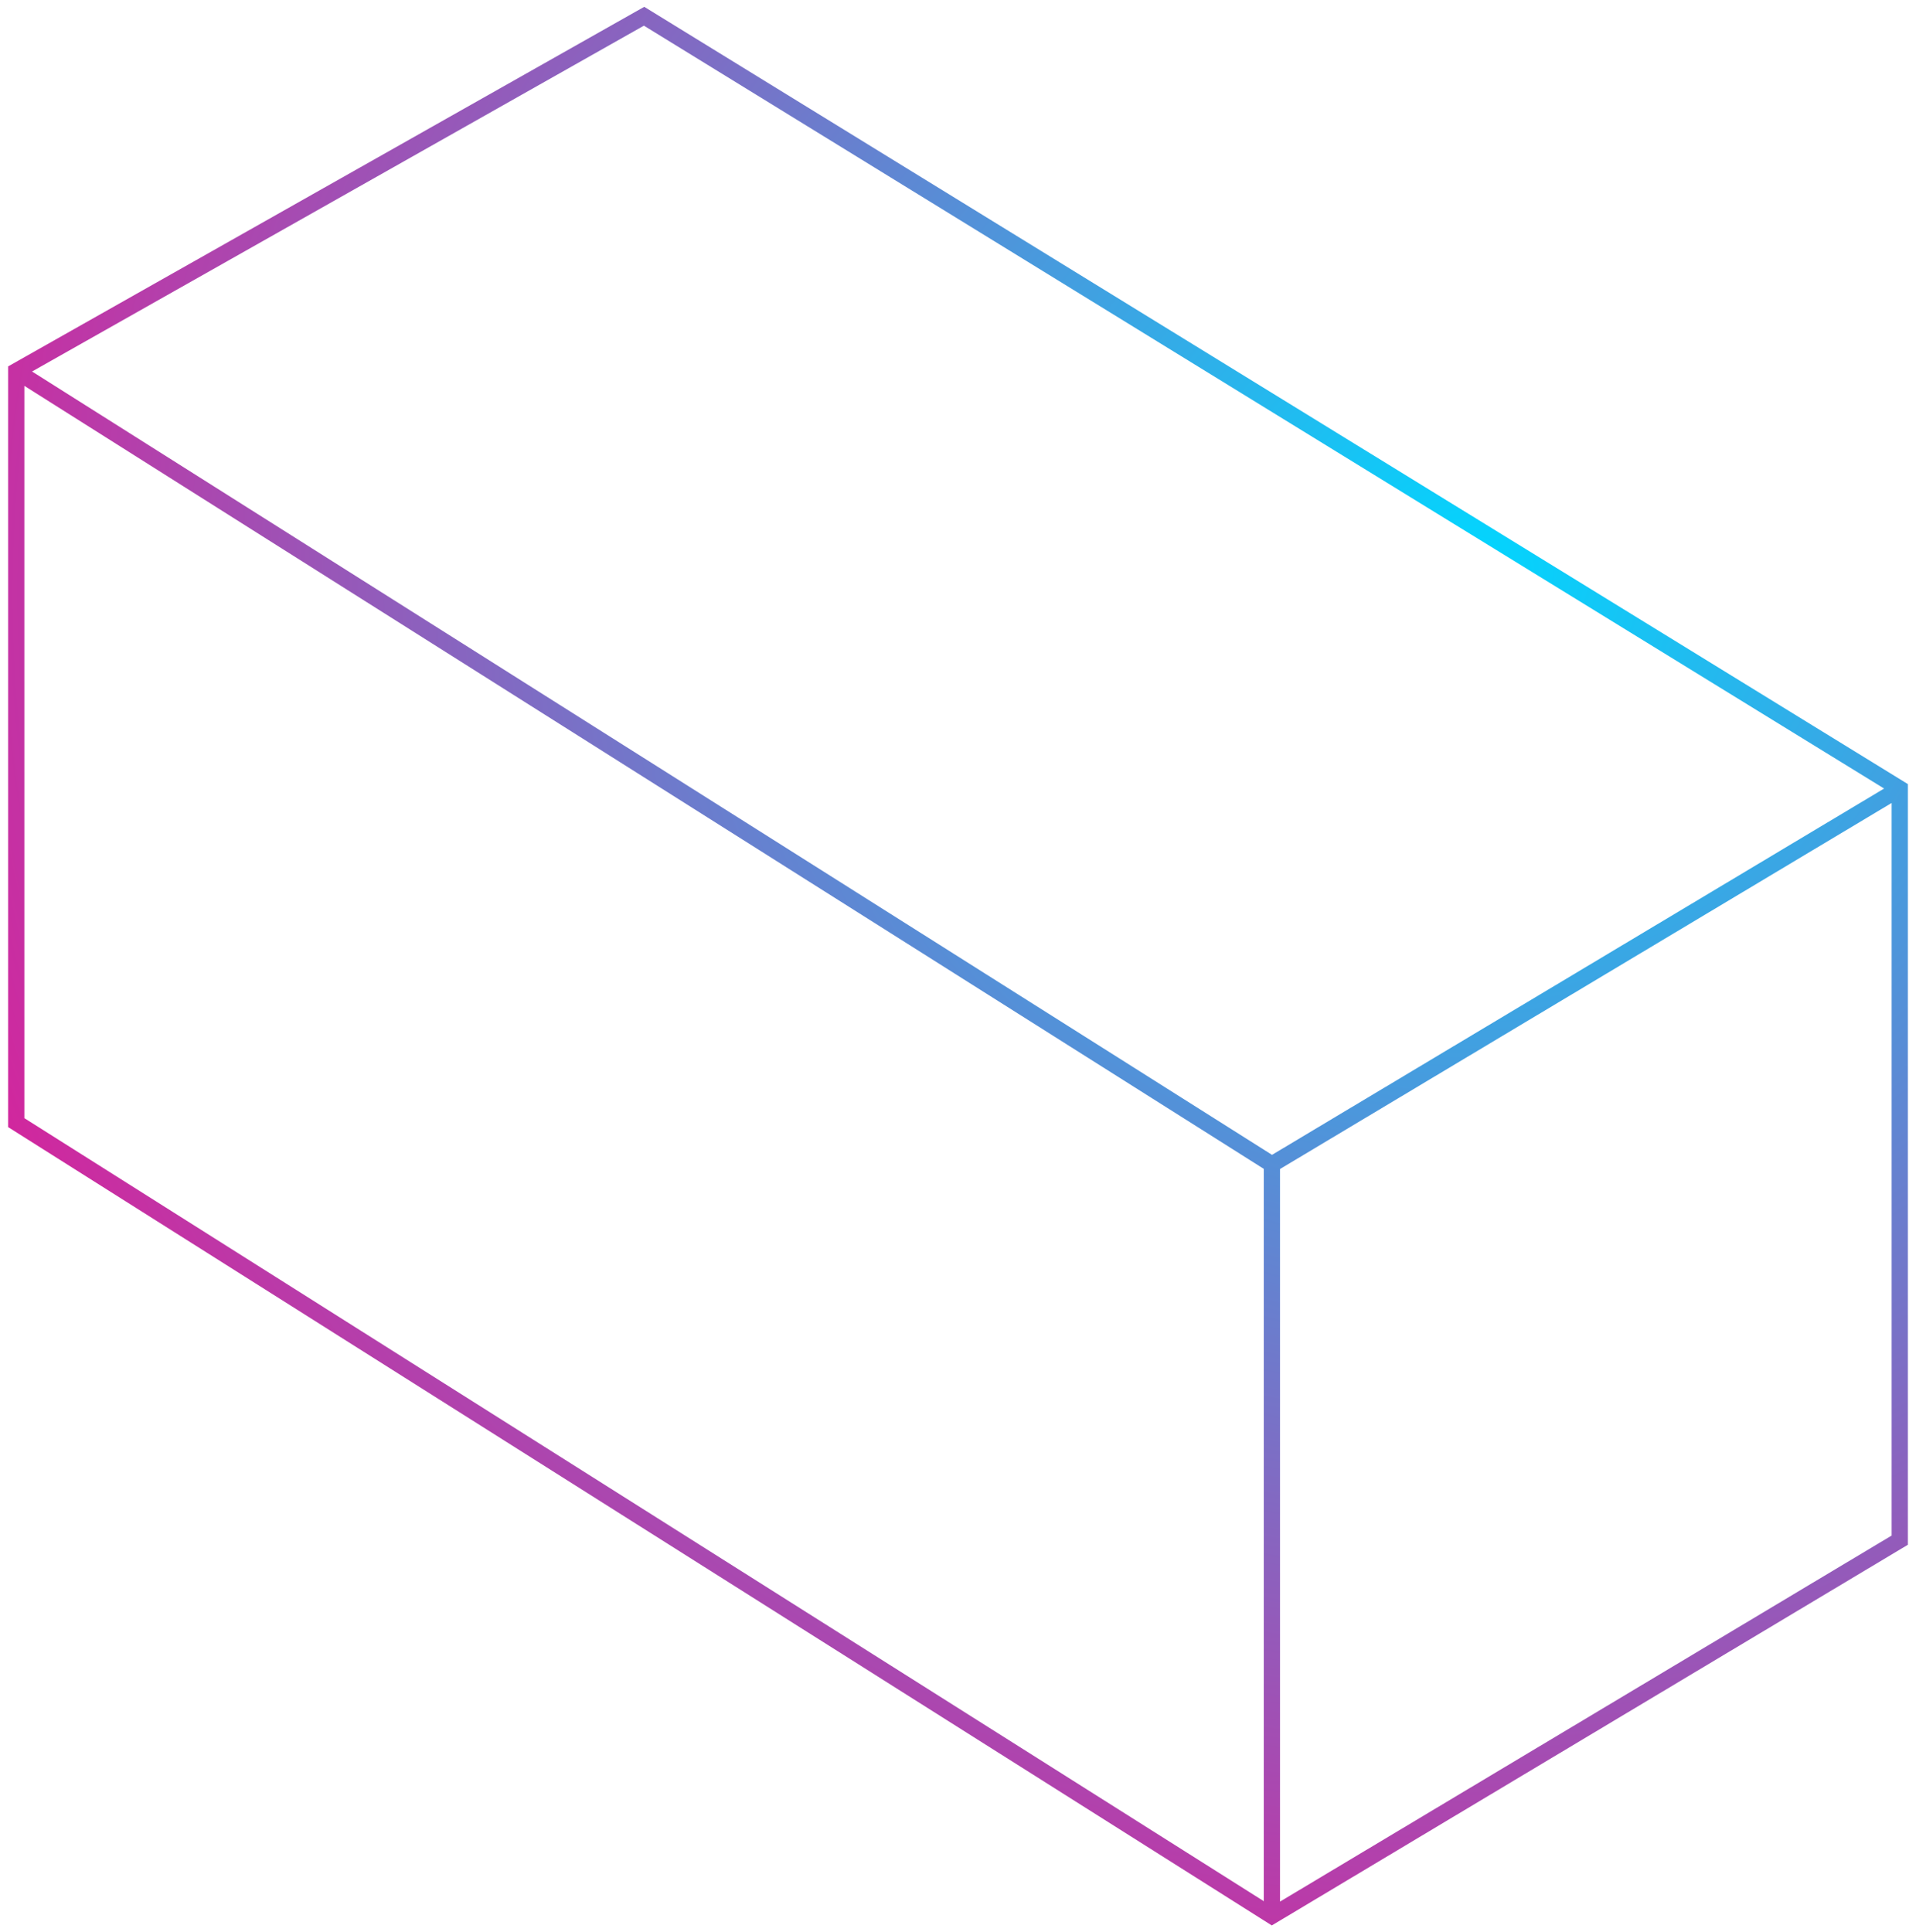 <?xml version="1.0" encoding="UTF-8"?> <svg xmlns="http://www.w3.org/2000/svg" width="118" height="119" viewBox="0 0 118 119" fill="none"><path fill-rule="evenodd" clip-rule="evenodd" d="M39.677 0.42L0.5 22.566V69.418L78.326 118.587L117.5 95.141V48.292L39.677 0.42ZM39.656 1.581L116.036 48.566L78.34 71.127L1.974 22.881L39.656 1.581ZM1.5 23.765L77.833 71.99V117.093L1.5 68.867V23.765ZM78.833 117.118V71.998L116.5 49.454V94.574L78.833 117.118Z" fill="url(#paint0_radial_838_361)"></path><defs><radialGradient id="paint0_radial_838_361" cx="0" cy="0" r="1" gradientUnits="userSpaceOnUse" gradientTransform="translate(89.933 35.072) rotate(155.767) scale(115.902 114.441)"><stop stop-color="#00D7FF"></stop><stop offset="1" stop-color="#FF0088"></stop></radialGradient></defs></svg> 